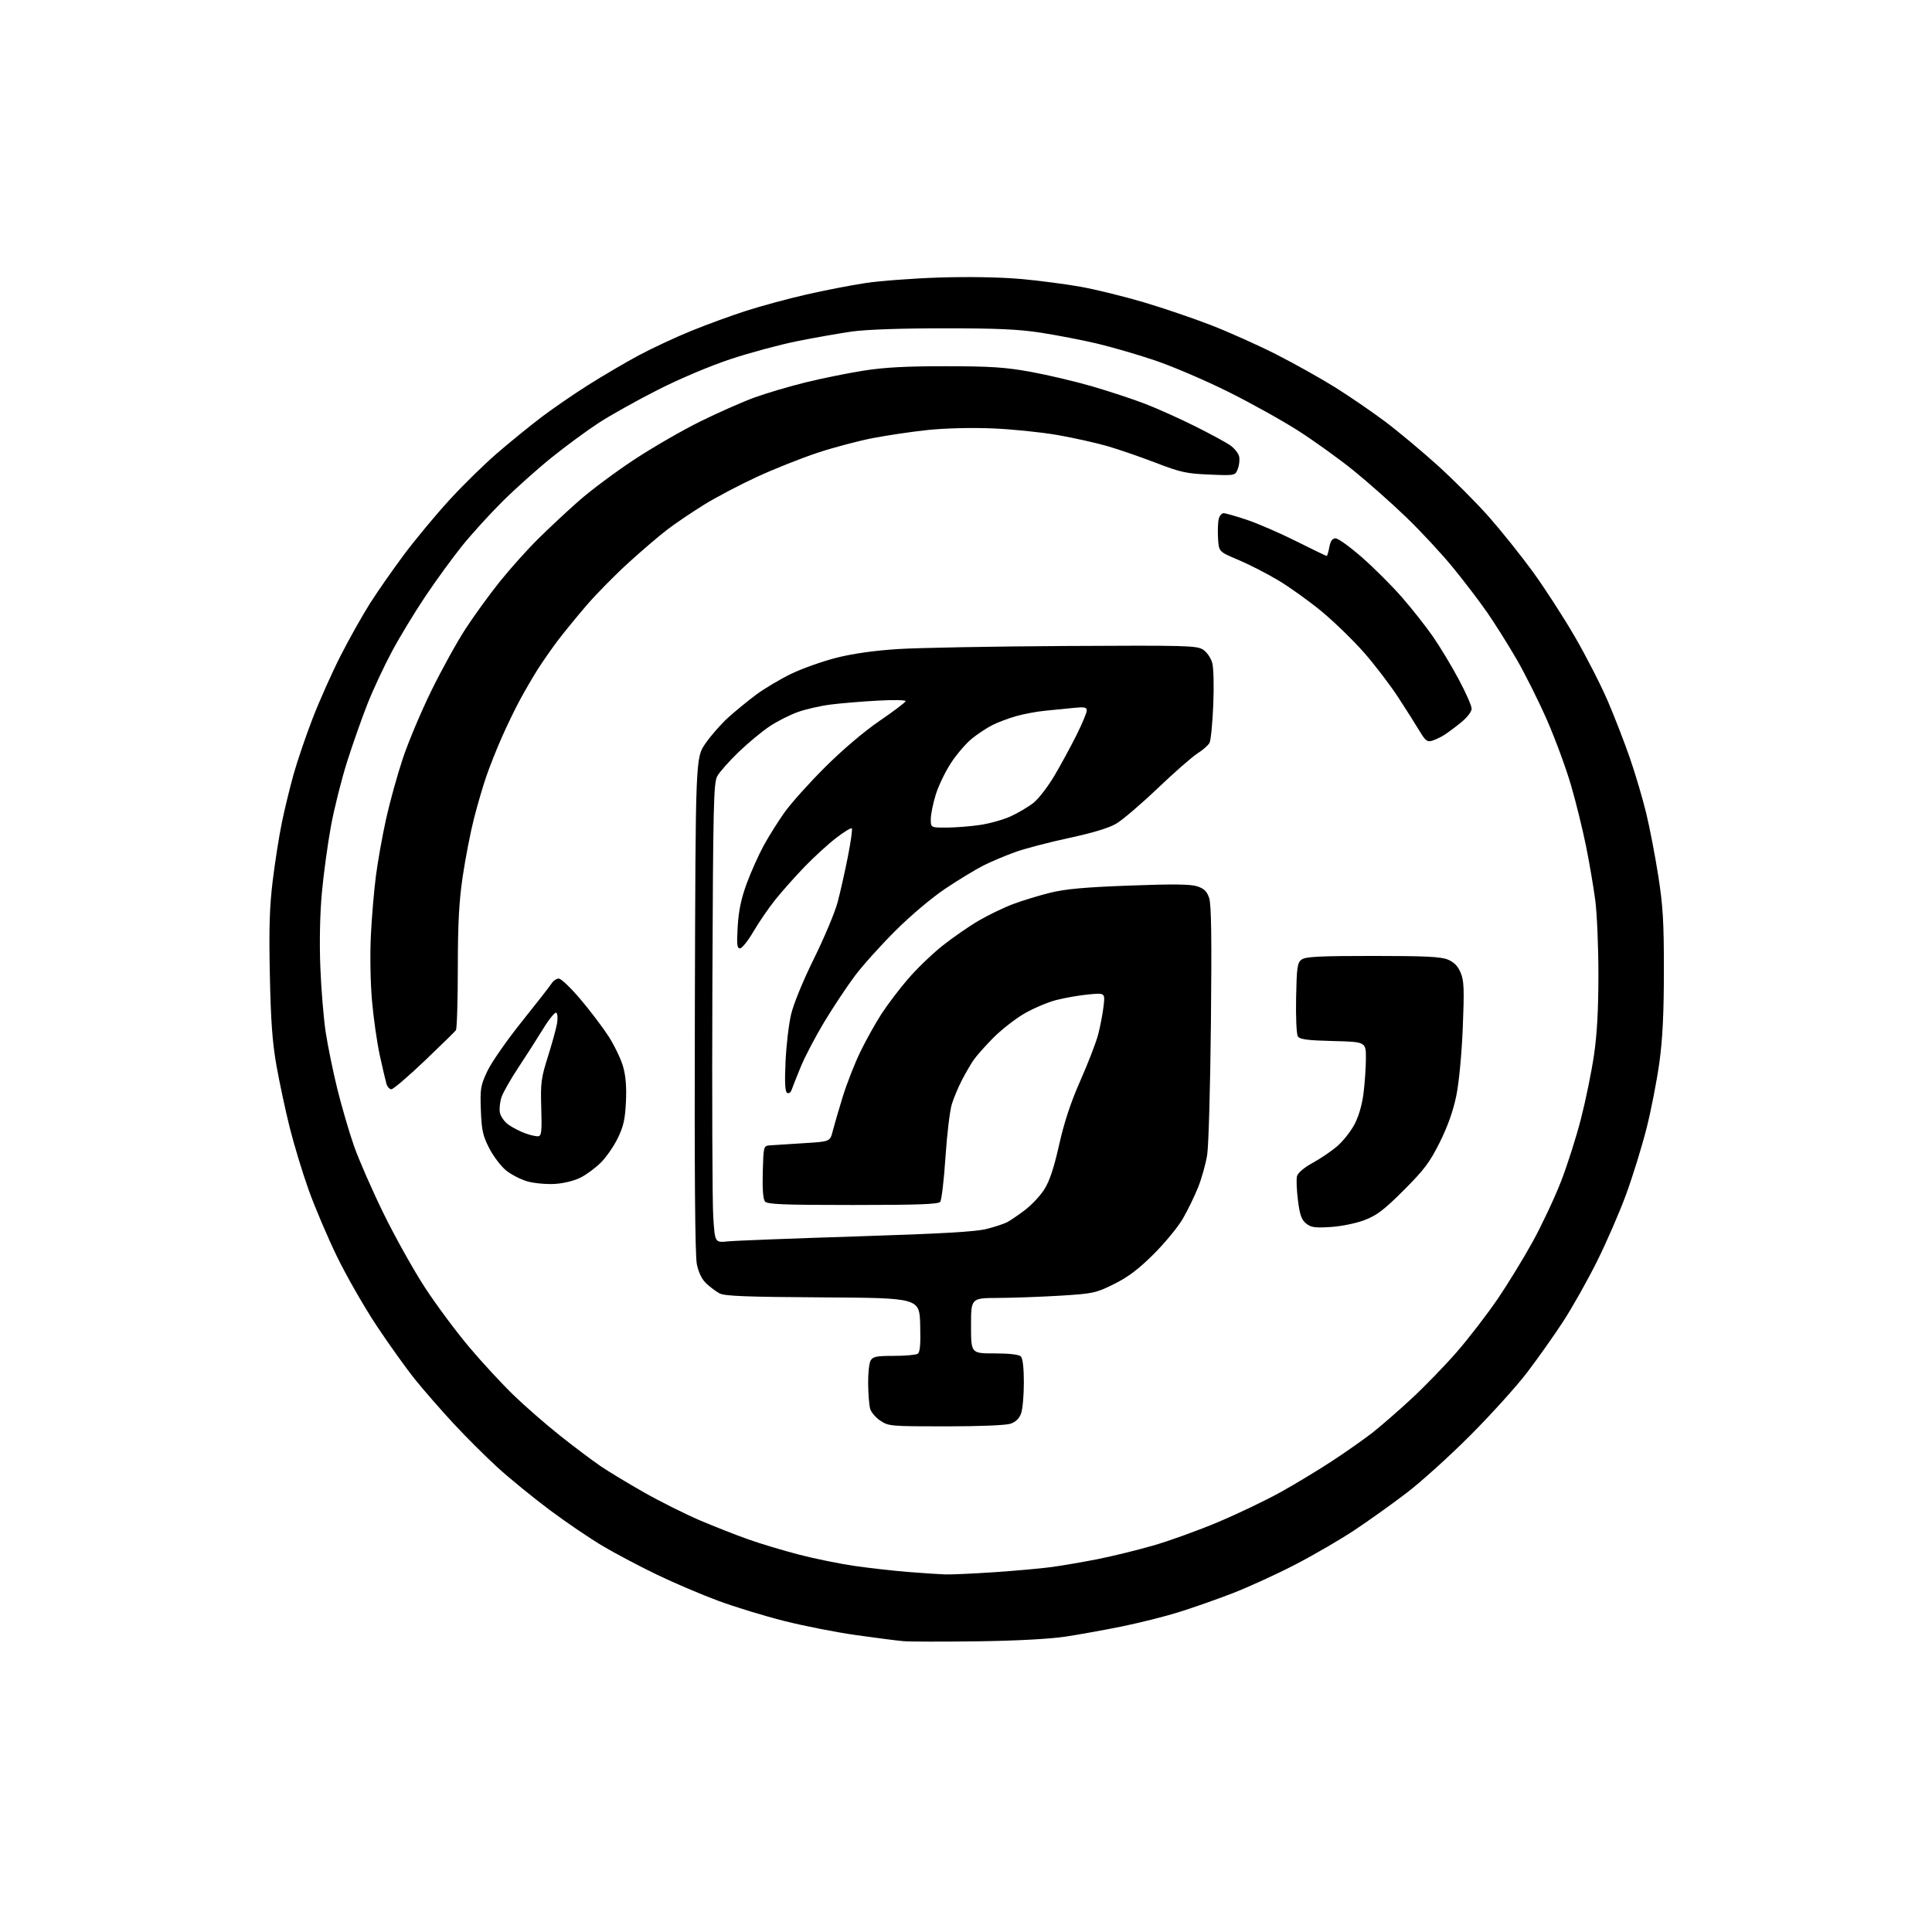 <?xml version="1.0" encoding="UTF-8" standalone="no"?>
<!-- Filename: b20efb688302b6c53ff8e477282a943a0ab59a3ddee84475af8aaec226e9b3a0.svg -->
<!-- Created with https://svgstud.io -->
<svg
  version="1.1"
  xmlns="http://www.w3.org/2000/svg"
  xmlns:xlink="http://www.w3.org/1999/xlink"
  xmlns:svg="http://www.w3.org/2000/svg"
  xmlns:rdf="http://www.w3.org/1999/02/22-rdf-syntax-ns#"
  xmlns:cc="http://creativecommons.org/ns#"
  xmlns:dc="http://purl.org/dc/elements/1.1/"
  viewBox="0 0 768 768"
  width="768"
  height="768"
  role="img"
  aria-labelledby="titleID descID"
>
  <title id="titleID">a favicon black on white background for a website that rename a file from its content with AI</title>
  <desc id="descID">AI-generated SVG illustration: a favicon black on white background for a website that rename a file from its content with AI, created on https://svgstud.io</desc>

  <rect width="100%" height="100%" fill="white" />


  <path stroke="none" fill="black" fill-rule="evenodd" d="M388.50,652.45C374.75,652.63 361.48,652.61 359.00,652.38C356.52,652.16 348.12,651.08 340.33,649.98C332.53,648.89 319.72,646.37 311.86,644.39C303.99,642.42 292.15,638.80 285.53,636.35C278.91,633.90 267.98,629.25 261.24,626.00C254.49,622.75 244.81,617.65 239.74,614.65C234.66,611.65 225.10,605.17 218.50,600.24C211.90,595.30 202.61,587.72 197.85,583.39C193.10,579.05 185.20,571.18 180.30,565.89C175.40,560.61 168.53,552.73 165.03,548.39C161.53,544.05 154.64,534.42 149.71,527.00C144.79,519.58 137.70,507.20 133.96,499.50C130.22,491.80 125.15,479.88 122.69,473.00C120.23,466.12 116.82,454.88 115.11,448.00C113.40,441.12 111.05,430.10 109.88,423.50C108.27,414.37 107.64,405.77 107.27,387.50C106.88,368.86 107.14,360.48 108.42,350.00C109.33,342.57 110.96,332.23 112.04,327.00C113.12,321.77 115.19,313.23 116.65,308.00C118.10,302.77 121.53,292.68 124.28,285.57C127.03,278.46 132.05,267.21 135.44,260.57C138.83,253.93 144.03,244.68 146.99,240.00C149.95,235.32 156.07,226.55 160.58,220.50C165.10,214.45 173.23,204.66 178.65,198.75C184.07,192.83 192.65,184.42 197.72,180.06C202.79,175.70 210.59,169.36 215.04,165.97C219.49,162.58 227.94,156.77 233.82,153.05C239.69,149.34 248.78,144.01 254.00,141.21C259.23,138.42 268.53,134.08 274.68,131.57C280.83,129.06 290.73,125.44 296.68,123.53C302.63,121.62 313.35,118.72 320.50,117.09C327.65,115.45 338.23,113.40 344.00,112.52C349.77,111.64 363.05,110.65 373.50,110.32C385.12,109.95 397.65,110.18 405.77,110.90C413.07,111.55 423.87,112.96 429.77,114.03C435.67,115.10 446.80,117.84 454.50,120.11C462.20,122.39 474.32,126.51 481.42,129.26C488.53,132.02 500.23,137.27 507.42,140.92C514.62,144.58 525.15,150.48 530.83,154.03C536.50,157.59 545.36,163.65 550.50,167.50C555.64,171.35 565.07,179.22 571.47,185.00C577.86,190.78 587.05,200.00 591.90,205.50C596.75,211.00 604.55,220.75 609.24,227.17C613.92,233.59 621.45,245.22 625.97,253.01C630.49,260.80 636.41,272.36 639.12,278.69C641.84,285.01 645.81,295.27 647.95,301.47C650.09,307.67 652.97,317.41 654.36,323.12C655.75,328.83 657.91,340.02 659.16,348.00C661.06,360.10 661.44,366.39 661.42,386.00C661.41,403.01 660.91,413.09 659.61,422.50C658.62,429.65 656.34,441.35 654.53,448.50C652.72,455.65 649.11,467.35 646.51,474.50C643.91,481.65 638.63,493.80 634.79,501.50C630.95,509.20 624.86,520.00 621.26,525.50C617.67,531.00 611.30,540.00 607.11,545.50C602.93,551.00 592.75,562.27 584.50,570.54C576.25,578.82 564.77,589.19 558.98,593.59C553.19,597.99 543.97,604.58 538.47,608.23C532.98,611.89 522.42,618.03 515.00,621.88C507.57,625.74 496.28,630.90 489.91,633.37C483.53,635.83 473.86,639.22 468.41,640.91C462.96,642.60 452.88,645.13 446.00,646.53C439.12,647.93 429.00,649.76 423.50,650.59C417.31,651.53 403.96,652.24 388.50,652.45zM375.67,625.86C377.96,625.94 386.74,625.54 395.17,624.98C403.60,624.41 413.88,623.49 418.00,622.93C422.12,622.37 430.23,620.98 436.00,619.85C441.77,618.72 451.79,616.27 458.26,614.42C464.73,612.56 476.43,608.34 484.26,605.03C492.09,601.73 503.30,596.36 509.16,593.10C515.02,589.84 524.25,584.26 529.66,580.70C535.07,577.15 542.20,572.14 545.50,569.57C548.80,566.99 555.81,560.90 561.08,556.02C566.35,551.14 574.51,542.72 579.20,537.32C583.89,531.92 591.10,522.55 595.23,516.50C599.36,510.45 605.69,500.10 609.32,493.50C612.94,486.90 617.96,476.22 620.48,469.76C623.00,463.30 626.59,452.03 628.46,444.71C630.34,437.39 632.67,426.02 633.63,419.45C634.85,411.18 635.39,401.34 635.39,387.50C635.40,376.50 634.84,363.23 634.16,358.00C633.48,352.77 631.83,343.09 630.50,336.49C629.17,329.88 626.48,318.94 624.51,312.17C622.54,305.40 618.24,293.72 614.94,286.21C611.65,278.69 606.20,267.81 602.85,262.02C599.49,256.23 594.25,247.90 591.21,243.50C588.16,239.10 581.98,231.00 577.48,225.50C572.97,220.00 564.60,210.99 558.87,205.49C553.15,199.98 543.82,191.72 538.15,187.12C532.48,182.53 522.58,175.40 516.17,171.29C509.75,167.18 497.07,160.12 488.00,155.62C478.93,151.12 465.88,145.54 459.00,143.23C452.12,140.91 441.77,137.91 436.00,136.55C430.23,135.19 420.32,133.28 414.00,132.29C405.00,130.89 396.52,130.50 375.00,130.51C357.90,130.51 344.10,131.00 338.50,131.81C333.55,132.52 323.88,134.22 317.00,135.60C310.12,136.97 298.20,140.18 290.50,142.73C282.28,145.45 270.31,150.50 261.50,154.97C253.25,159.15 242.68,165.06 238.00,168.10C233.32,171.15 224.88,177.36 219.24,181.90C213.60,186.44 204.83,194.29 199.74,199.34C194.66,204.40 187.43,212.35 183.67,217.02C179.92,221.68 173.37,230.68 169.13,237.00C164.88,243.32 158.88,253.22 155.79,259.00C152.70,264.77 148.38,274.00 146.20,279.50C144.01,285.00 140.36,295.35 138.07,302.50C135.79,309.65 132.85,321.35 131.54,328.50C130.23,335.65 128.61,347.57 127.94,355.00C127.18,363.37 126.95,374.58 127.34,384.50C127.68,393.30 128.65,404.95 129.48,410.39C130.31,415.82 132.38,425.91 134.07,432.79C135.77,439.68 138.74,449.86 140.67,455.41C142.61,460.96 147.94,473.15 152.53,482.50C157.11,491.85 164.54,505.12 169.04,512.00C173.54,518.88 181.41,529.45 186.52,535.50C191.62,541.55 199.56,550.14 204.15,554.58C208.74,559.02 217.13,566.33 222.78,570.81C228.44,575.30 235.64,580.71 238.78,582.84C241.93,584.98 249.70,589.67 256.04,593.27C262.39,596.87 272.35,601.85 278.17,604.34C283.99,606.82 292.70,610.25 297.53,611.95C302.35,613.66 311.38,616.37 317.59,617.98C323.80,619.59 333.75,621.62 339.69,622.48C345.64,623.34 355.23,624.42 361.00,624.88C366.77,625.34 373.38,625.78 375.67,625.86zM376.00,567.00C354.08,567.00 353.18,566.92 349.94,564.74C348.09,563.50 346.27,561.36 345.89,559.99C345.51,558.62 345.15,554.21 345.10,550.18C345.04,546.16 345.47,542.00 346.04,540.93C346.93,539.27 348.20,539.00 355.29,538.98C359.80,538.98 364.08,538.60 364.79,538.15C365.73,537.55 366.00,534.52 365.79,526.65C365.50,515.96 365.50,515.96 327.00,515.73C296.59,515.55 287.97,515.21 286.00,514.13C284.62,513.37 282.28,511.62 280.79,510.23C279.02,508.58 277.71,505.92 277.01,502.56C276.28,499.05 276.03,466.08 276.22,399.33C276.50,301.24 276.50,301.24 280.40,295.58C282.55,292.46 286.60,287.83 289.40,285.30C292.21,282.76 297.20,278.67 300.50,276.20C303.80,273.74 310.10,269.99 314.50,267.86C318.90,265.74 327.00,262.86 332.49,261.47C339.02,259.82 347.51,258.62 356.99,258.01C364.97,257.50 394.92,256.95 423.54,256.79C471.60,256.52 475.78,256.63 478.24,258.24C479.74,259.22 481.33,261.53 481.88,263.51C482.43,265.51 482.61,272.81 482.29,280.27C481.98,287.55 481.32,294.29 480.82,295.26C480.32,296.24 478.19,298.12 476.08,299.45C473.97,300.78 466.83,307.03 460.21,313.34C453.59,319.65 446.16,326.00 443.69,327.44C440.79,329.14 434.19,331.14 424.91,333.12C417.05,334.81 407.43,337.32 403.55,338.72C399.67,340.11 393.99,342.51 390.93,344.05C387.87,345.59 381.12,349.69 375.93,353.15C370.46,356.81 362.07,363.87 355.94,369.98C350.13,375.77 342.85,383.88 339.76,388.00C336.68,392.12 331.25,400.30 327.70,406.17C324.16,412.04 319.91,420.14 318.27,424.17C316.62,428.20 314.99,432.32 314.65,433.31C314.29,434.34 313.52,434.82 312.88,434.42C312.08,433.93 311.89,430.22 312.26,422.11C312.54,415.72 313.53,407.26 314.45,403.31C315.45,399.06 319.17,389.96 323.57,381.05C327.66,372.76 331.88,362.72 332.94,358.74C334.01,354.76 335.84,346.62 337.02,340.66C338.20,334.70 338.91,329.58 338.61,329.27C338.30,328.97 335.49,330.69 332.36,333.11C329.23,335.52 323.61,340.65 319.89,344.50C316.16,348.35 310.93,354.23 308.26,357.56C305.59,360.89 301.65,366.63 299.50,370.31C297.35,373.99 294.94,377.00 294.15,377.00C292.98,377.00 292.82,375.42 293.25,368.25C293.63,361.94 294.64,357.17 296.86,351.13C298.56,346.53 301.58,339.78 303.58,336.13C305.58,332.48 309.28,326.57 311.81,323.00C314.34,319.43 321.60,311.32 327.95,304.99C335.01,297.96 343.49,290.76 349.74,286.49C355.38,282.65 359.99,279.14 359.99,278.70C360.00,278.25 354.94,278.17 348.75,278.52C342.56,278.86 334.24,279.55 330.26,280.06C326.27,280.56 320.44,281.88 317.30,282.99C314.15,284.09 309.09,286.65 306.04,288.66C302.99,290.68 297.42,295.29 293.65,298.91C289.89,302.54 286.06,306.85 285.15,308.50C283.66,311.21 283.47,319.44 283.18,392.50C283.01,437.05 283.17,478.11 283.53,483.75C284.19,493.99 284.19,493.99 289.35,493.47C292.18,493.18 315.20,492.29 340.50,491.49C374.49,490.41 388.02,489.63 392.33,488.50C395.54,487.67 399.14,486.48 400.33,485.86C401.52,485.24 404.66,483.11 407.30,481.12C409.95,479.13 413.45,475.42 415.08,472.88C417.19,469.59 418.91,464.42 421.02,455.08C423.08,445.92 425.67,438.11 429.52,429.42C432.56,422.55 435.72,414.36 436.54,411.21C437.36,408.07 438.32,403.07 438.67,400.09C439.31,394.68 439.31,394.68 432.72,395.30C429.09,395.64 423.30,396.65 419.84,397.54C416.39,398.44 410.62,400.89 407.03,403.00C403.44,405.11 397.90,409.46 394.73,412.67C391.56,415.87 388.05,419.85 386.93,421.50C385.81,423.15 383.75,426.71 382.36,429.40C380.96,432.10 379.17,436.37 378.37,438.90C377.58,441.43 376.44,450.93 375.84,460.00C375.24,469.07 374.30,477.06 373.75,477.75C372.99,478.71 364.81,479.00 339.00,479.00C311.33,479.00 305.04,478.75 304.09,477.60C303.33,476.69 303.03,472.63 303.21,465.85C303.50,455.61 303.53,455.50 306.00,455.30C307.38,455.19 313.33,454.81 319.24,454.45C329.97,453.81 329.97,453.81 331.01,449.65C331.59,447.37 333.38,441.23 334.99,436.00C336.61,430.77 339.75,422.75 341.97,418.17C344.19,413.59 347.96,406.82 350.35,403.12C352.75,399.42 357.52,393.12 360.97,389.12C364.41,385.12 370.57,379.19 374.65,375.94C378.74,372.70 385.21,368.21 389.04,365.98C392.87,363.74 399.01,360.78 402.68,359.40C406.34,358.02 412.98,355.99 417.42,354.89C423.53,353.38 431.21,352.69 448.91,352.03C466.21,351.38 473.26,351.46 475.91,352.33C478.68,353.24 479.77,354.31 480.67,357.00C481.52,359.55 481.71,373.00 481.36,406.50C481.11,431.80 480.44,455.43 479.88,459.00C479.32,462.57 477.70,468.40 476.28,471.95C474.86,475.50 472.12,481.12 470.20,484.45C468.27,487.78 463.02,494.14 458.54,498.60C452.52,504.58 448.41,507.68 442.79,510.46C435.54,514.04 434.52,514.25 421.34,515.06C413.73,515.52 402.66,515.92 396.75,515.95C386.00,516.00 386.00,516.00 386.00,527.00C386.00,538.00 386.00,538.00 395.30,538.00C401.20,538.00 405.04,538.44 405.80,539.20C406.56,539.96 407.00,543.77 407.00,549.55C407.00,554.58 406.52,560.09 405.93,561.78C405.21,563.83 403.83,565.21 401.78,565.93C399.94,566.57 389.58,567.00 376.00,567.00zM529.00,487.75C522.69,488.15 521.13,487.93 519.19,486.35C517.36,484.87 516.68,482.93 515.95,477.12C515.44,473.07 515.27,468.77 515.57,467.58C515.91,466.24 518.32,464.18 521.81,462.26C524.94,460.54 529.31,457.58 531.53,455.67C533.75,453.77 536.79,449.96 538.30,447.19C540.03,444.01 541.38,439.48 541.99,434.83C542.51,430.80 542.95,424.50 542.97,420.83C543.00,414.16 543.00,414.16 529.96,413.83C519.74,413.57 516.71,413.18 515.94,412.00C515.37,411.14 515.07,404.60 515.22,396.67C515.47,384.31 515.71,382.68 517.44,381.42C519.00,380.28 524.57,380.00 545.72,380.00C566.59,380.00 572.79,380.30 575.57,381.46C578.03,382.49 579.54,384.05 580.64,386.69C581.97,389.87 582.10,393.19 581.48,408.45C581.05,418.98 579.99,430.20 578.92,435.48C577.69,441.53 575.54,447.62 572.37,454.00C568.36,462.05 566.17,464.97 558.05,473.09C550.22,480.92 547.36,483.11 542.48,484.98C539.04,486.29 533.32,487.47 529.00,487.75zM220.53,470.63C217.21,470.82 212.35,470.38 209.71,469.64C207.08,468.90 203.26,466.94 201.21,465.30C199.17,463.65 196.15,459.68 194.50,456.48C191.93,451.48 191.45,449.33 191.15,441.33C190.83,432.72 191.03,431.53 193.75,425.75C195.37,422.31 201.52,413.48 207.43,406.11C213.33,398.75 218.68,391.89 219.32,390.86C219.96,389.84 221.22,389.00 222.13,389.00C223.04,389.00 226.93,392.71 230.77,397.25C234.61,401.79 239.62,408.40 241.91,411.95C244.19,415.50 246.78,420.86 247.65,423.85C248.75,427.65 249.10,431.94 248.82,437.98C248.48,444.94 247.84,447.81 245.56,452.47C243.99,455.67 241.00,460.00 238.90,462.10C236.80,464.20 233.17,466.90 230.82,468.09C228.29,469.38 224.12,470.41 220.53,470.63zM214.00,451.67C215.25,451.50 215.44,449.66 215.16,440.48C214.85,430.53 215.09,428.61 217.81,420.00C219.46,414.77 221.09,408.85 221.43,406.83C221.78,404.81 221.64,402.89 221.12,402.57C220.60,402.25 218.22,405.18 215.84,409.08C213.45,412.98 209.06,419.84 206.07,424.34C203.09,428.83 200.09,434.08 199.41,436.00C198.74,437.93 198.42,440.75 198.71,442.27C199.00,443.79 200.52,445.94 202.08,447.05C203.64,448.17 206.62,449.71 208.71,450.48C210.79,451.25 213.18,451.79 214.00,451.67zM155.58,433.00C154.84,433.00 153.94,431.99 153.59,430.75C153.23,429.51 152.06,424.45 150.97,419.50C149.89,414.55 148.50,404.88 147.89,398.00C147.25,390.83 147.05,379.75 147.42,372.00C147.78,364.57 148.69,353.76 149.46,347.97C150.22,342.18 152.03,332.05 153.49,325.47C154.94,318.89 157.93,308.10 160.13,301.50C162.33,294.90 167.45,282.75 171.50,274.50C175.55,266.25 181.64,255.22 185.04,250.00C188.44,244.78 194.58,236.31 198.69,231.19C202.79,226.08 209.61,218.47 213.83,214.30C218.05,210.12 225.32,203.32 230.00,199.19C234.68,195.05 244.57,187.67 252.00,182.77C259.43,177.87 271.35,170.99 278.50,167.47C285.65,163.95 295.32,159.68 300.00,157.99C304.68,156.29 313.77,153.60 320.20,152.02C326.64,150.43 336.99,148.33 343.20,147.35C351.52,146.03 360.17,145.57 376.00,145.58C393.75,145.60 399.62,145.98 409.66,147.80C416.34,149.01 427.37,151.61 434.16,153.58C440.94,155.56 450.43,158.68 455.23,160.54C460.02,162.39 468.95,166.39 475.05,169.44C481.15,172.48 487.46,175.91 489.07,177.05C490.68,178.20 492.25,180.13 492.55,181.36C492.86,182.58 492.64,184.82 492.07,186.33C491.02,189.08 491.02,189.08 480.76,188.65C471.65,188.27 469.26,187.75 459.50,183.99C453.45,181.66 444.81,178.68 440.31,177.37C435.81,176.06 426.81,174.06 420.31,172.92C413.81,171.79 402.17,170.60 394.44,170.29C386.18,169.96 375.66,170.21 368.94,170.92C362.65,171.58 352.80,173.02 347.06,174.13C341.31,175.24 331.41,177.86 325.05,179.96C318.70,182.06 307.93,186.34 301.11,189.47C294.30,192.60 284.78,197.60 279.97,200.57C275.15,203.55 268.57,208.00 265.35,210.45C262.13,212.90 255.15,218.86 249.84,223.70C244.52,228.54 237.07,236.10 233.28,240.50C229.49,244.90 224.34,251.20 221.83,254.50C219.33,257.80 215.72,262.98 213.80,266.00C211.89,269.02 208.74,274.43 206.80,278.00C204.86,281.57 201.58,288.32 199.52,293.00C197.45,297.68 194.68,304.65 193.35,308.50C192.02,312.35 189.78,320.00 188.38,325.50C186.98,331.00 184.98,341.35 183.92,348.50C182.47,358.38 182.00,367.13 181.99,385.00C181.98,397.93 181.64,408.96 181.23,409.53C180.83,410.09 175.20,415.60 168.72,421.78C162.24,427.95 156.33,433.00 155.58,433.00zM376.25,328.98C379.69,328.97 385.64,328.51 389.47,327.95C393.30,327.40 398.85,325.84 401.80,324.49C404.76,323.14 408.82,320.72 410.84,319.13C412.85,317.53 416.59,312.68 419.14,308.36C421.69,304.04 425.63,296.80 427.89,292.27C430.15,287.75 432.00,283.33 432.00,282.45C432.00,281.12 431.11,280.95 426.50,281.43C423.48,281.74 418.41,282.25 415.25,282.55C412.09,282.86 407.04,283.80 404.03,284.65C401.02,285.49 396.75,287.10 394.53,288.21C392.31,289.33 388.62,291.76 386.32,293.63C384.03,295.49 380.30,299.82 378.05,303.26C375.80,306.69 373.06,312.36 371.98,315.86C370.89,319.35 370.00,323.74 370.00,325.61C370.00,329.00 370.00,329.00 376.25,328.98zM569.25,294.46C567.35,295.03 566.58,294.42 564.25,290.53C562.74,287.99 558.90,281.94 555.72,277.06C552.53,272.19 546.46,264.25 542.22,259.41C537.98,254.58 530.40,247.22 525.38,243.06C520.35,238.90 512.51,233.29 507.96,230.59C503.41,227.89 496.27,224.24 492.09,222.49C484.50,219.30 484.50,219.30 484.19,213.95C484.02,211.01 484.14,207.57 484.46,206.30C484.78,205.04 485.65,204.00 486.41,204.00C487.16,204.00 491.31,205.18 495.64,206.63C499.96,208.08 508.78,211.90 515.23,215.13C521.69,218.36 527.15,221.00 527.37,221.00C527.60,221.00 528.07,219.43 528.43,217.50C528.90,215.01 529.62,214.00 530.92,214.00C531.93,214.00 536.63,217.38 541.36,221.52C546.09,225.66 553.26,232.81 557.28,237.41C561.31,242.02 566.89,249.10 569.68,253.14C572.48,257.19 577.07,264.81 579.88,270.08C582.70,275.35 585.00,280.59 585.00,281.71C585.00,282.91 583.24,285.19 580.75,287.22C578.41,289.12 575.38,291.37 574.00,292.23C572.62,293.09 570.49,294.09 569.25,294.46z" />

</svg>
